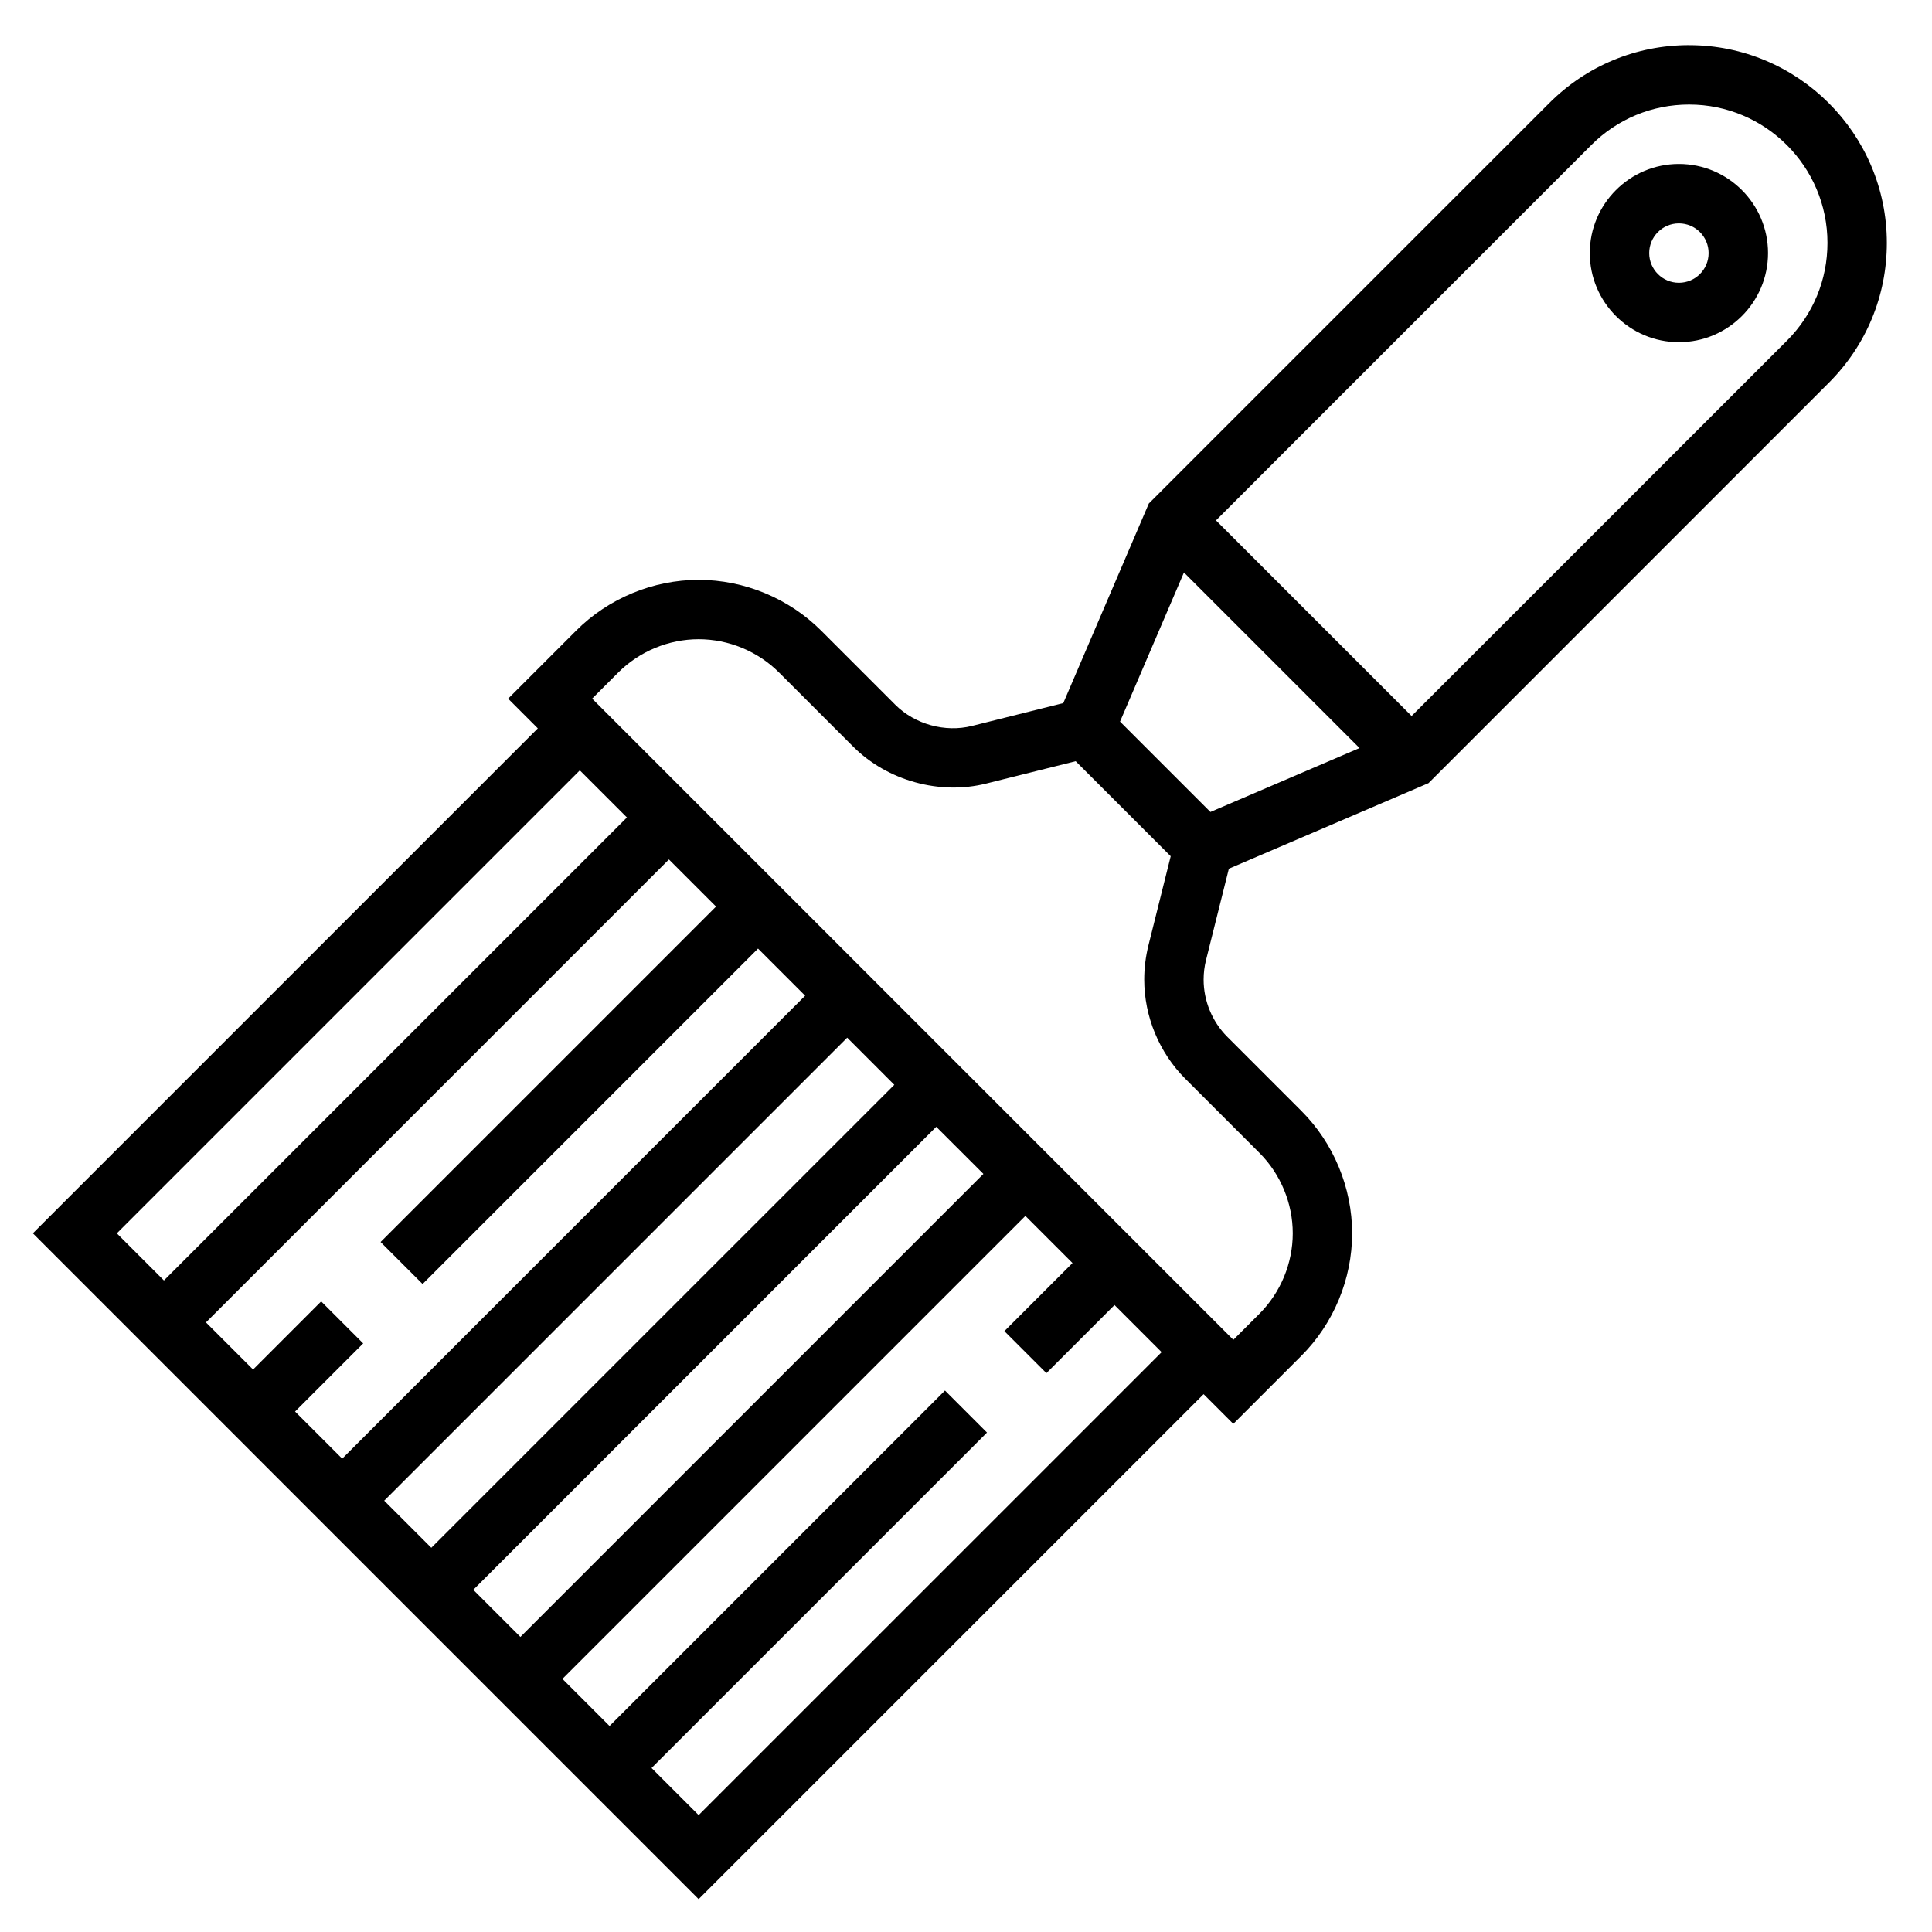<?xml version="1.0" encoding="UTF-8"?>
<!-- Uploaded to: ICON Repo, www.iconrepo.com, Generator: ICON Repo Mixer Tools -->
<svg fill="#000000" width="800px" height="800px" version="1.1" viewBox="144 144 512 512" xmlns="http://www.w3.org/2000/svg">
 <g>
  <path d="m591.63 155.96c-13.996 0-27.152 5.449-37.055 15.352l-105.04 105.04-1.078 1.07-22.672 52.906-24.215 6.055c-7.109 1.777-15.105-0.41-20.332-5.637l-19.648-19.648c-8.543-8.539-20.367-13.434-32.445-13.434-12.074 0-23.898 4.894-32.441 13.438l-18.047 18.047 7.871 7.871-133.82 133.82 176.44 176.45 133.82-133.82 7.871 7.871 18.051-18.051c8.543-8.539 13.441-20.363 13.441-32.438 0-12.074-4.894-23.898-13.438-32.441l-19.648-19.648c-3.992-3.992-6.273-9.508-6.273-15.152 0-1.754 0.211-3.496 0.637-5.18l6.055-24.215 52.906-22.672 106.11-106.12c9.902-9.902 15.352-23.047 15.352-37.051 0-28.898-23.508-52.406-52.402-52.406zm-133.87 139.75 46.531 46.531-39.516 16.941-23.953-23.953zm-160.1 52.441 12.484 12.484-122.7 122.7-12.484-12.484zm-41.668 136.13 88.898-88.898 12.484 12.484-122.69 122.69-12.488-12.484 18.051-18.051-11.133-11.133-18.047 18.055-12.484-12.488 122.69-122.69 12.484 12.484-88.898 88.898zm148.62-29.184-122.7 122.7-12.484-12.484 122.69-122.7zm-146.31 99.078-12.484-12.484 122.7-122.7 12.484 12.488zm70.848 70.848-12.484-12.484 88.898-88.898-11.133-11.133-88.895 88.902-12.484-12.488 122.69-122.69 12.484 12.484-18.051 18.051 11.133 11.133 18.051-18.051 12.484 12.484zm148.62-175.49c5.613 5.609 8.824 13.371 8.824 21.309 0 7.934-3.211 15.695-8.824 21.309l-6.918 6.918-169.93-169.93 6.918-6.918c5.613-5.613 13.375-8.824 21.309-8.824 7.934 0 15.695 3.211 21.309 8.824l19.648 19.648c9.078 9.07 23.012 12.879 35.289 9.77l23.672-5.91 25.184 25.184-5.91 23.656c-0.73 2.941-1.109 5.973-1.109 9.027 0 9.785 3.969 19.363 10.887 26.285zm139.79-215.25-99.473 99.461-51.836-51.836 99.461-99.473c6.93-6.926 16.133-10.734 25.926-10.734 20.215 0 36.66 16.445 36.66 36.66 0 9.793-3.812 18.992-10.738 25.922z"/>
  <path d="m588.93 187.45c-13.02 0-23.617 10.598-23.617 23.617 0 13.02 10.598 23.617 23.617 23.617s23.617-10.598 23.617-23.617c0-13.02-10.594-23.617-23.617-23.617zm0 31.488c-4.344 0-7.871-3.527-7.871-7.871s3.527-7.871 7.871-7.871 7.871 3.527 7.871 7.871c0.004 4.344-3.523 7.871-7.871 7.871z"/>
 </g>
</svg>